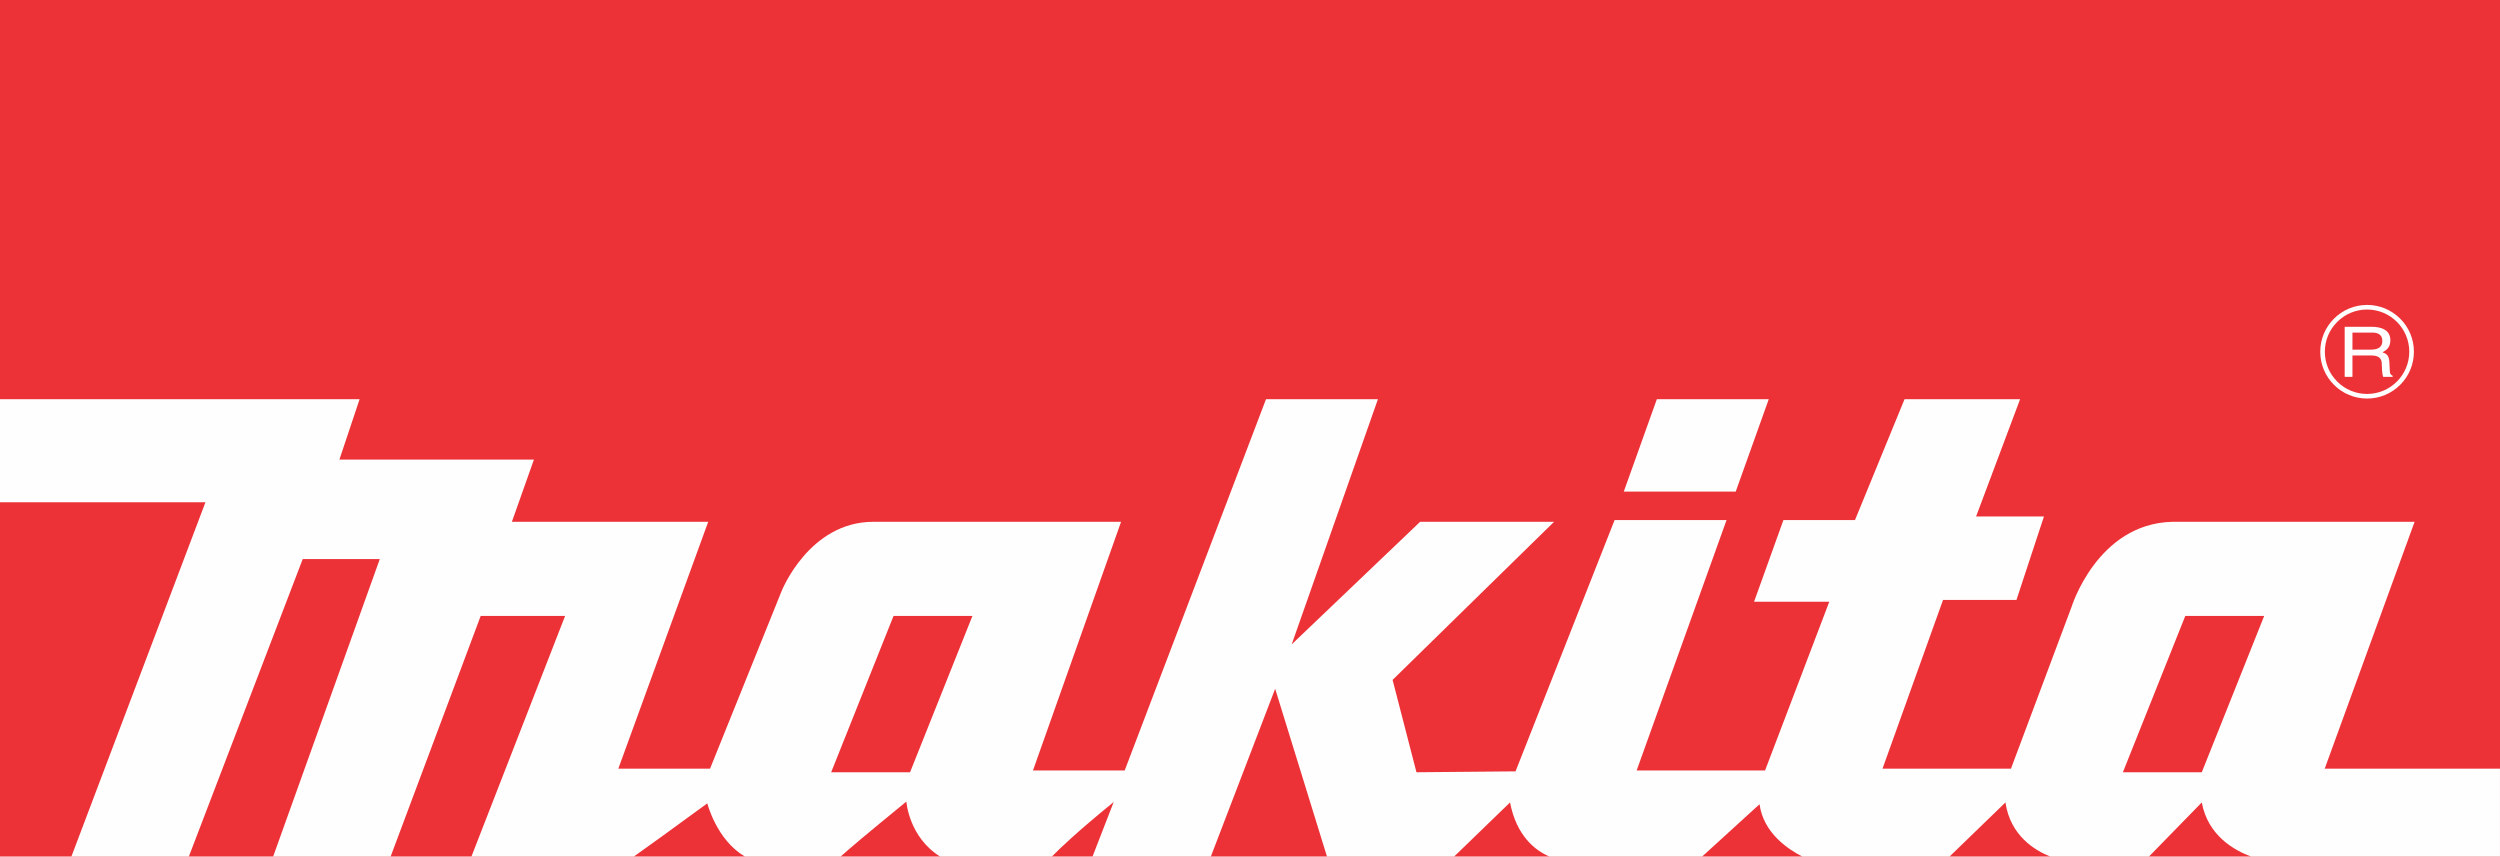 <svg xmlns="http://www.w3.org/2000/svg" xml:space="preserve" width="100mm" height="129.492" style="shape-rendering:geometricPrecision;text-rendering:geometricPrecision;image-rendering:optimizeQuality;fill-rule:evenodd;clip-rule:evenodd" version="1.0" viewBox="0 0 6007.31 2058.19"><defs><style>.fil1{fill:#fefefe;fill-rule:nonzero}</style></defs><g id="Layer_x0020_1"><g id="_2264468259824"><path d="M6007.31 2058.19H0V0h6007.31z" style="fill:#ed3237;fill-rule:nonzero"/><path d="M4250.17 959.31h-268.93l-79.42 221.96h268.98zm1402.59-105.18h45.49c22.64 0 25 11.55 25 21.4 0 4.55.58 22.7 3.23 30.11h22.93v-2.69c-5.75-2.9-6.66-5.38-6.87-11.98l-1.15-21.79c-.79-16.76-8.73-19.72-16.56-22.6 8.61-4.55 19.04-11.07 19.04-28.93 0-25.54-22.85-32.43-45.61-32.43h-64.16v120.43h18.67v-51.51zm0-54.97h46.77c9.36 0 25 1.51 25 20.15 0 17.84-14.53 20.84-28.23 20.84h-43.54v-40.99z" class="fil1"/><path d="M5687.94 957.69c30.01 0 58.16-11.71 79.55-32.94 21.19-21.28 32.95-49.51 32.95-79.55 0-30.07-11.76-58.32-32.95-79.51-21.4-21.3-49.54-32.97-79.55-32.97-62.09 0-112.54 50.46-112.54 112.49 0 30.05 11.76 58.28 32.99 79.55 21.24 21.23 49.51 32.94 79.55 32.94zm-71.73-184.19c19.12-19.19 44.57-29.7 71.73-29.7 27.07 0 52.49 10.51 71.73 29.7 19.04 19.15 29.63 44.6 29.63 71.69 0 55.92-45.45 101.43-101.37 101.43-27.15 0-52.61-10.6-71.73-29.72-19.21-19.17-29.76-44.62-29.76-71.71 0-27.09 10.55-52.55 29.76-71.69zm-30.14 1073.61 216.03-593.25h-581.97c-180.75 4.24-242.47 204.87-242.47 204.87l-145.49 388.38h-308.66l145.44-405.48h176.42l66.1-200.6h-163.08l105.75-281.72h-277.69l-119.04 290.32h-171.96l-70.54 196.28h180.74l-154.33 405.45h-308.59l216.06-601.73h-269.01l-238.04 603.9-238.09 2.15-57.37-221.94 388.01-379.87h-321.86l-308.6 294.52 207.2-589.08h-268.94l-339.53 892.04h-220.38l211.66-597.49h-595.26c-154.54 0-220.41 166.47-220.41 166.47l-172.01 426.77h-220.4l216.03-593.25h-471.77l52.91-149.4H815.54l48.53-145.15H-.03v247.54H493.7l-322.12 851.34h282.21l273.61-714.76h185.19l-256.24 714.76h282.3l216.41-578.12h202.82l-225.06 578.12h390.31c27.27-19.41 89.86-64.24 176.47-127.8 0 0 21.97 87.62 90.28 127.8h230.13c16.93-15.38 58.51-50.89 157.92-132.06 0 0 5.82 85.21 81.06 132.06h268.63c17.33-17.84 59.74-58.72 148.52-131.03l-50.88 131.03h284.31l154.54-403.16 124.51 403.16h305.55l134.31-129.96c15.68 80.9 60.6 115.32 94.65 129.96h366.98l137.95-125.71c9.29 68.98 68.44 108.35 102.86 125.71h353.75l134.26-129.96c11.7 79.31 69.84 114.9 107.72 129.96h237.2l126.86-129.96c14.59 79.31 77.58 114.9 118.41 129.96h598.15v-211.06l-421.24-.02zm-3399.27 8.57h-189.57l149.88-375.61h189.57l-149.88 375.61zm3103.95 0h-189.61l149.92-375.61h189.61l-149.92 375.61z" class="fil1"/></g></g></svg>